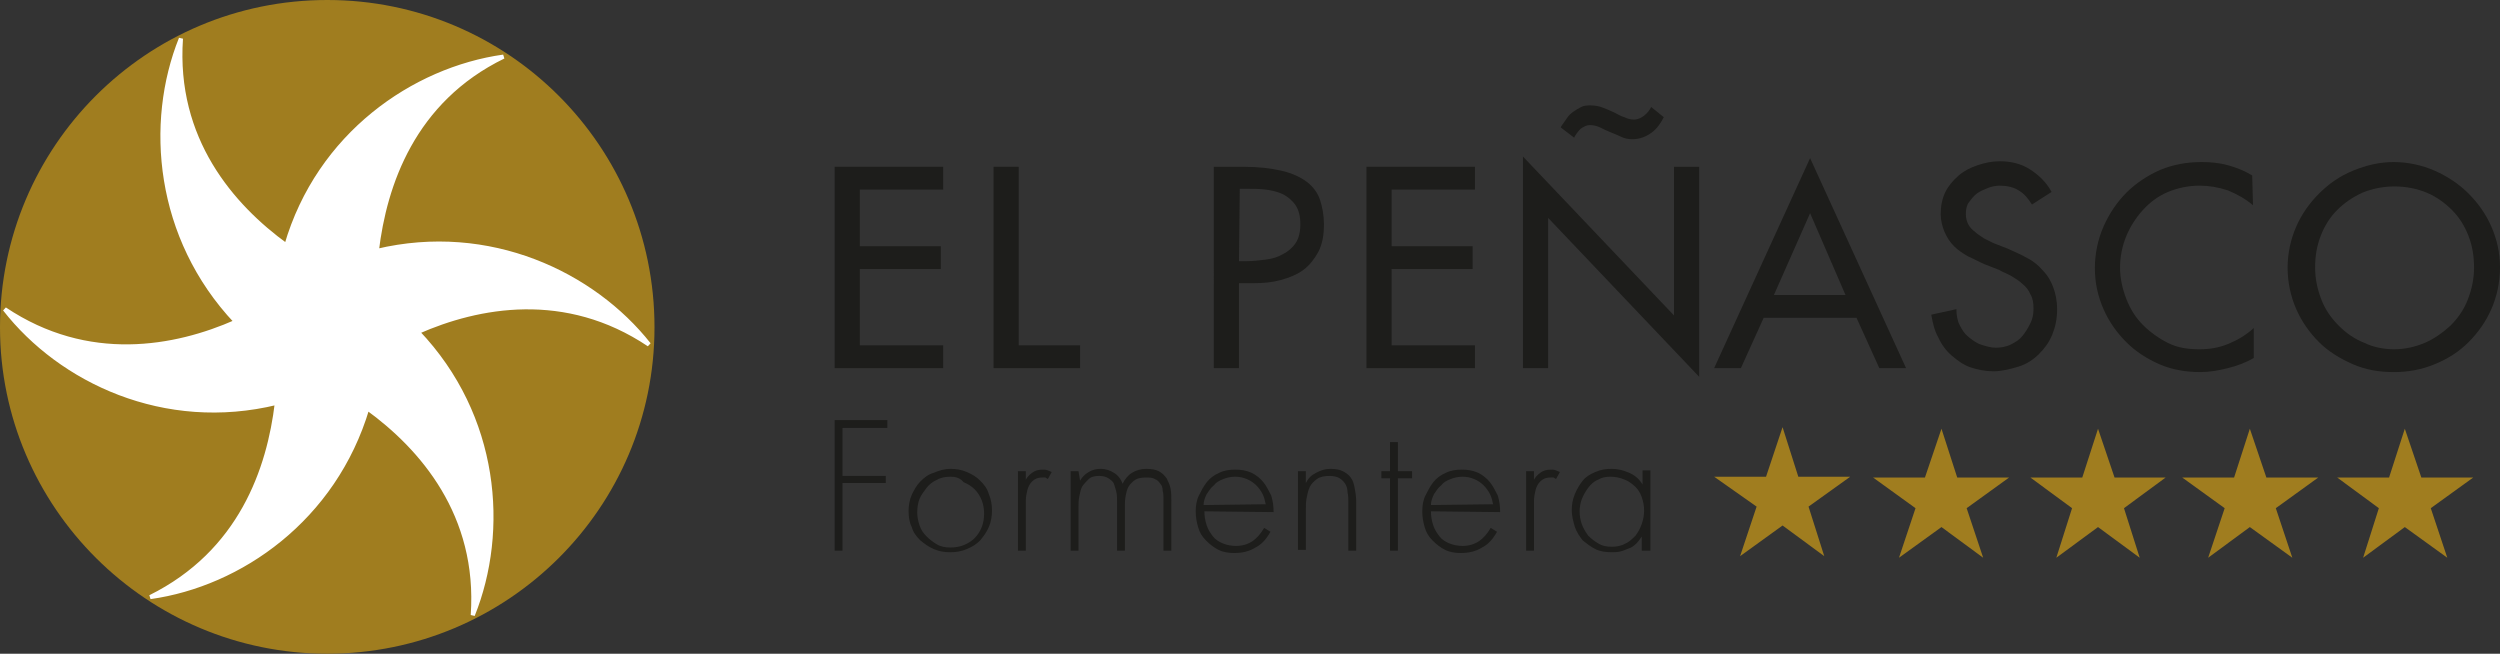<?xml version="1.0" encoding="utf-8"?>
<!-- Generator: Adobe Illustrator 25.1.0, SVG Export Plug-In . SVG Version: 6.00 Build 0)  -->
<svg version="1.1" id="Ebene_1" xmlns="http://www.w3.org/2000/svg" xmlns:xlink="http://www.w3.org/1999/xlink" x="0px" y="0px"
	 width="317.8px" height="83.1px" viewBox="0 0 317.8 83.1">
<rect x="0" y="0" width="317.8" height="83.1" fill="#333333" stroke="none"/>
<g>
	<path fill="#A07D1F" d="M0,41.6C0,18.6,18.6,0,41.6,0s41.6,18.6,41.6,41.6S64.5,83.1,41.6,83.1S0,64.5,0,41.6L0,41.6z"/>
	<path fill="#FFFFFF" stroke="#FFFFFF" stroke-width="0.525" stroke-miterlimit="3.864" d="M47.9,31.9
		c14.3-3.4,27.5,2.9,34.6,11.9c-10.6-7.1-21.7-5-29.4-1.6c10.2,10.7,11.3,25.3,7,36c0.9-12.8-6.5-21.3-13.4-26.3
		c-4.2,14.1-16.2,22.4-27.6,24c11.5-5.7,15.1-16.3,16.1-24.7C20.9,54.7,7.7,48.4,0.6,39.3c10.6,7.1,21.7,5,29.4,1.6
		c-10.1-10.7-11.3-25.3-7-36c-0.9,12.8,6.5,21.3,13.4,26.3C40.5,17.1,52.6,8.8,64,7.2C52.5,12.8,48.9,23.5,47.9,31.9L47.9,31.9z"/>
	<polygon fill="#A07D1F" points="231.9,70.7 226.6,66.8 221.2,70.7 223.3,64.4 217.9,60.6 224.5,60.6 226.6,54.3 228.6,60.6 
		235.2,60.6 229.9,64.4 	"/>
	<polygon fill="#A07D1F" points="252.1,70.9 246.8,67 241.4,70.9 243.5,64.6 238.1,60.7 244.7,60.7 246.8,54.5 248.8,60.7 
		255.4,60.7 250,64.6 	"/>
	<polygon fill="#A07D1F" points="272,70.9 266.7,67 261.4,70.9 263.4,64.6 258.1,60.7 264.7,60.7 266.7,54.5 268.8,60.7 275.3,60.7 
		270,64.6 	"/>
	<polygon fill="#A07D1F" points="291.4,70.9 286,67 280.7,70.9 282.8,64.6 277.4,60.7 284,60.7 286,54.5 288.1,60.7 294.7,60.7 
		289.3,64.6 	"/>
	<polygon fill="#A07D1F" points="311.1,70.9 305.7,67 300.4,70.9 302.4,64.6 297.1,60.7 303.7,60.7 305.7,54.5 307.8,60.7 
		314.4,60.7 309,64.6 	"/>
	<polygon fill="#1D1D1B" points="106.1,21.2 119.9,21.2 119.9,24.1 109.3,24.1 109.3,31.3 119.6,31.3 119.6,34.2 109.3,34.2 
		109.3,43.9 119.9,43.9 119.9,46.8 106.1,46.8 	"/>
	<polygon fill="#1D1D1B" points="129.5,43.9 137.3,43.9 137.3,46.8 126.3,46.8 126.3,21.2 129.5,21.2 	"/>
	<path fill-rule="evenodd" clip-rule="evenodd" fill="#1D1D1B" d="M157.5,33.2h1c0.8,0,1.6-0.1,2.4-0.2s1.5-0.3,2.2-0.7
		c0.6-0.3,1.2-0.8,1.6-1.4c0.4-0.6,0.6-1.4,0.6-2.4c0-1-0.2-1.8-0.6-2.4c-0.4-0.6-1-1.1-1.6-1.4s-1.4-0.5-2.2-0.6s-1.6-0.1-2.4-0.1
		h-0.9L157.5,33.2L157.5,33.2z M157.5,46.8h-3.2V21.2h3.7c2,0,3.6,0.2,4.9,0.5s2.4,0.8,3.2,1.4c0.8,0.6,1.4,1.4,1.7,2.3
		s0.5,2,0.5,3.1c0,1.4-0.2,2.5-0.7,3.5c-0.5,0.9-1.1,1.7-1.9,2.3c-0.8,0.6-1.8,1-2.9,1.3s-2.2,0.4-3.5,0.4h-1.8L157.5,46.8
		L157.5,46.8z"/>
	<polygon fill="#1D1D1B" points="173.7,21.2 187.5,21.2 187.5,24.1 176.9,24.1 176.9,31.3 187.2,31.3 187.2,34.2 176.9,34.2 
		176.9,43.9 187.5,43.9 187.5,46.8 173.7,46.8 	"/>
	<path fill-rule="evenodd" clip-rule="evenodd" fill="#1D1D1B" d="M198.4,16.2l0.1-0.2c0.2-0.3,0.5-0.7,0.7-1s0.5-0.6,0.8-0.8
		s0.6-0.4,1-0.6s0.8-0.2,1.2-0.2c0.6,0,1.1,0.1,1.6,0.3c0.5,0.2,1,0.4,1.4,0.6s0.9,0.5,1.3,0.6c0.4,0.2,0.8,0.3,1.2,0.3
		c0.5,0,0.9-0.2,1.3-0.5s0.7-0.7,0.9-1.1l1.6,1.3c-0.4,0.8-0.9,1.5-1.6,2c-0.7,0.5-1.5,0.8-2.4,0.8c-0.5,0-1-0.1-1.4-0.3
		s-0.9-0.4-1.4-0.6c-0.5-0.2-0.9-0.4-1.3-0.6s-0.9-0.3-1.3-0.3c-0.4,0-0.8,0.2-1.2,0.5c-0.3,0.3-0.6,0.7-0.8,1.1L198.4,16.2
		L198.4,16.2z M193.6,19.9l19.2,20.2V21.2h3.2v26.7l-19.2-20.2v19.1h-3.2V19.9L193.6,19.9z"/>
	<path fill-rule="evenodd" clip-rule="evenodd" fill="#1D1D1B" d="M230.1,27.1l-4.6,10.4h9.1L230.1,27.1L230.1,27.1z M224.2,40.4
		l-2.9,6.4h-3.4l12.2-26.7l12.2,26.7h-3.4l-2.9-6.4H224.2L224.2,40.4z"/>
	<path fill="#1D1D1B" d="M258.3,26c-0.5-0.8-1-1.4-1.7-1.8c-0.6-0.4-1.5-0.6-2.4-0.6c-0.5,0-1,0.1-1.5,0.3s-1,0.4-1.4,0.7
		c-0.4,0.3-0.7,0.7-1,1.1s-0.4,0.9-0.4,1.5c0,0.5,0.1,0.9,0.3,1.3c0.2,0.4,0.5,0.7,0.9,1c0.3,0.3,0.7,0.5,1.1,0.8
		c0.4,0.2,0.8,0.4,1.2,0.6l1.8,0.7c0.9,0.4,1.8,0.8,2.5,1.2c0.8,0.4,1.5,1,2,1.6c0.6,0.6,1,1.3,1.3,2.1s0.5,1.7,0.5,2.8
		c0,1.2-0.2,2.2-0.6,3.2s-1,1.8-1.7,2.5s-1.6,1.3-2.6,1.6s-2.1,0.6-3.2,0.6c-1,0-2-0.2-2.9-0.5s-1.7-0.9-2.4-1.5
		c-0.7-0.6-1.3-1.4-1.7-2.3c-0.5-0.9-0.7-1.8-0.9-2.9l3.2-0.7c0,0.7,0.1,1.4,0.4,2s0.6,1.1,1.1,1.5c0.5,0.4,1,0.8,1.6,1
		s1.3,0.4,1.9,0.4s1.3-0.1,1.9-0.4s1.1-0.6,1.5-1.1c0.4-0.5,0.7-1,1-1.6s0.4-1.2,0.4-1.9s-0.1-1.3-0.4-1.8c-0.2-0.5-0.6-1-1-1.3
		c-0.4-0.4-0.9-0.7-1.4-1c-0.5-0.3-1.1-0.5-1.6-0.8l-1.8-0.7c-0.7-0.3-1.4-0.7-2.1-1c-0.7-0.4-1.3-0.8-1.8-1.3
		c-0.5-0.5-0.9-1.1-1.2-1.8s-0.5-1.5-0.5-2.3c0-1,0.2-2,0.6-2.8c0.4-0.8,1-1.5,1.7-2.1c0.7-0.6,1.5-1,2.4-1.3
		c0.9-0.3,1.8-0.5,2.8-0.5c1.4,0,2.7,0.3,3.8,1s2.1,1.6,2.8,2.9L258.3,26L258.3,26z"/>
	<path fill="#1D1D1B" d="M286.4,26.1c-0.9-0.8-2-1.4-3.2-1.9c-1.2-0.4-2.4-0.6-3.6-0.6c-1.4,0-2.8,0.3-4,0.8s-2.3,1.3-3.2,2.3
		s-1.6,2.1-2.1,3.3s-0.8,2.6-0.8,4c0,1.4,0.3,2.7,0.8,4s1.2,2.4,2.1,3.3s2,1.7,3.2,2.3c1.2,0.6,2.5,0.8,4,0.8c1.3,0,2.5-0.2,3.7-0.7
		c1.2-0.5,2.2-1.1,3.2-2v3.8c-1,0.6-2.1,1-3.3,1.3c-1.2,0.3-2.3,0.5-3.5,0.5c-1.8,0-3.6-0.3-5.2-1s-3-1.6-4.2-2.8s-2.2-2.6-2.9-4.2
		c-0.7-1.6-1.1-3.3-1.1-5.2c0-1.9,0.4-3.7,1.1-5.3c0.7-1.6,1.7-3.1,2.9-4.3c1.2-1.2,2.7-2.2,4.3-2.9c1.7-0.7,3.4-1,5.3-1
		c1.1,0,2.2,0.1,3.3,0.4s2.1,0.7,3.1,1.3L286.4,26.1L286.4,26.1z"/>
	<path fill-rule="evenodd" clip-rule="evenodd" fill="#1D1D1B" d="M304.3,44.4c1.4,0,2.7-0.3,3.9-0.8c1.2-0.5,2.3-1.3,3.3-2.2
		c0.9-0.9,1.7-2,2.2-3.3c0.5-1.3,0.8-2.6,0.8-4.1c0-1.4-0.2-2.7-0.7-4s-1.2-2.4-2.1-3.3c-0.9-0.9-2-1.7-3.2-2.2s-2.6-0.8-4.1-0.8
		s-2.9,0.3-4.1,0.8c-1.3,0.6-2.3,1.3-3.2,2.2s-1.6,2-2.1,3.3c-0.5,1.3-0.7,2.6-0.7,4c0,1.5,0.3,2.8,0.8,4.1s1.3,2.4,2.2,3.3
		c0.9,0.9,2,1.7,3.3,2.2C301.6,44.1,303,44.4,304.3,44.4L304.3,44.4z M304.3,20.6c1.8,0,3.6,0.4,5.2,1.1s3.1,1.7,4.3,2.9
		c1.2,1.2,2.2,2.6,2.9,4.2c0.7,1.6,1.1,3.3,1.1,5.2c0,1.9-0.4,3.7-1.1,5.3c-0.7,1.6-1.7,3-2.9,4.2c-1.2,1.2-2.6,2.1-4.3,2.8
		s-3.4,1-5.2,1c-1.9,0-3.6-0.3-5.2-1s-3.1-1.6-4.3-2.8s-2.2-2.6-2.9-4.2c-0.7-1.6-1.1-3.4-1.1-5.3c0-1.8,0.4-3.6,1.1-5.2
		c0.7-1.6,1.7-3,2.9-4.2c1.2-1.2,2.6-2.2,4.3-2.9C300.8,21,302.5,20.6,304.3,20.6L304.3,20.6z"/>
	<polygon fill="#1D1D1B" points="107.1,54.4 107.1,60.5 112.6,60.5 112.6,61.4 107.1,61.4 107.1,70 106.1,70 106.1,53.4 112.8,53.4 
		112.8,54.4 	"/>
	<path fill-rule="evenodd" clip-rule="evenodd" fill="#1D1D1B" d="M120.8,60.6c-0.6,0-1.2,0.1-1.7,0.4c-0.5,0.2-1,0.6-1.3,1
		s-0.7,0.9-0.9,1.4c-0.2,0.5-0.3,1.1-0.3,1.7c0,0.6,0.1,1.1,0.3,1.7s0.5,1,0.9,1.4s0.8,0.7,1.3,1s1.1,0.4,1.7,0.4
		c0.6,0,1.2-0.1,1.7-0.3s1-0.5,1.4-0.9c0.4-0.4,0.7-0.9,0.9-1.4s0.3-1.1,0.3-1.7c0-0.6-0.1-1.2-0.3-1.7s-0.5-1-0.9-1.4
		s-0.9-0.7-1.4-0.9C122,60.7,121.4,60.6,120.8,60.6L120.8,60.6z M120.8,59.6c0.7,0,1.4,0.1,2.1,0.4c0.7,0.3,1.2,0.6,1.7,1.1
		c0.5,0.5,0.9,1,1.1,1.7c0.3,0.7,0.4,1.4,0.4,2.1s-0.1,1.4-0.4,2.1c-0.3,0.7-0.7,1.2-1.1,1.7c-0.5,0.5-1,0.8-1.7,1.1
		s-1.4,0.4-2.1,0.4c-0.7,0-1.4-0.1-2.1-0.4s-1.2-0.7-1.7-1.1c-0.5-0.5-0.9-1-1.1-1.7c-0.3-0.6-0.4-1.3-0.4-2c0-0.7,0.1-1.4,0.4-2.1
		c0.3-0.6,0.6-1.2,1.1-1.7c0.5-0.5,1-0.9,1.7-1.1C119.4,59.8,120.1,59.6,120.8,59.6L120.8,59.6z"/>
	<path fill="#1D1D1B" d="M130.3,61.2L130.3,61.2c0.2-0.5,0.5-0.8,0.9-1.1s0.8-0.4,1.4-0.4c0.2,0,0.4,0,0.6,0.1s0.3,0.1,0.5,0.2
		l-0.5,0.9c-0.1-0.1-0.2-0.1-0.3-0.2c-0.1,0-0.2,0-0.4,0c-0.6,0-1,0.2-1.3,0.5s-0.5,0.7-0.6,1.1s-0.2,0.9-0.2,1.4c0,0.5,0,0.9,0,1.3
		V70h-1V59.9h1V61.2L130.3,61.2z"/>
	<path fill="#1D1D1B" d="M137.3,61.1L137.3,61.1c0.3-0.5,0.6-0.8,1.1-1.1s1-0.4,1.5-0.4c0.7,0,1.2,0.2,1.7,0.5
		c0.5,0.3,0.9,0.8,1.1,1.4c0.3-0.6,0.7-1.1,1.2-1.4c0.5-0.3,1.1-0.5,1.8-0.5s1.2,0.1,1.6,0.3c0.4,0.2,0.7,0.5,1,0.9
		c0.2,0.4,0.4,0.8,0.5,1.3c0.1,0.5,0.1,1,0.1,1.6V70h-1v-6.5c0-0.4,0-0.8-0.1-1.1c0-0.4-0.1-0.7-0.3-0.9c-0.2-0.3-0.4-0.5-0.7-0.6
		c-0.3-0.2-0.7-0.2-1.2-0.2c-0.5,0-1,0.1-1.3,0.3s-0.6,0.5-0.8,0.8s-0.3,0.7-0.4,1.2s-0.1,0.9-0.1,1.3V70h-1v-6.3
		c0-0.4,0-0.8-0.1-1.2s-0.2-0.7-0.3-1s-0.4-0.5-0.7-0.7c-0.3-0.2-0.7-0.3-1.2-0.3c-0.5,0-1,0.1-1.3,0.4s-0.6,0.6-0.8,0.9
		s-0.3,0.8-0.4,1.3c-0.1,0.5-0.1,0.9-0.1,1.3V70h-1V59.9h1L137.3,61.1L137.3,61.1z"/>
	<path fill-rule="evenodd" clip-rule="evenodd" fill="#1D1D1B" d="M160.9,64.1c-0.1-0.5-0.2-0.9-0.4-1.3c-0.2-0.4-0.5-0.8-0.8-1.1
		s-0.7-0.6-1.2-0.8s-0.9-0.3-1.5-0.3c-0.5,0-1,0.1-1.5,0.3c-0.5,0.2-0.9,0.4-1.2,0.8c-0.4,0.3-0.6,0.7-0.9,1.1
		c-0.2,0.4-0.4,0.9-0.4,1.4L160.9,64.1L160.9,64.1z M153.1,65c0,0.6,0.1,1.2,0.3,1.8s0.5,1,0.8,1.4s0.8,0.7,1.3,0.9s1.1,0.3,1.6,0.3
		c0.8,0,1.5-0.2,2.1-0.6s1.1-1,1.5-1.7l0.8,0.5c-0.5,0.9-1.1,1.6-1.9,2c-0.8,0.5-1.7,0.7-2.7,0.7c-0.7,0-1.4-0.1-2-0.4
		c-0.6-0.3-1.1-0.7-1.6-1.2s-0.8-1-1-1.7s-0.3-1.3-0.3-2c0-0.7,0.1-1.4,0.4-2s0.6-1.2,1-1.7c0.4-0.5,0.9-0.9,1.6-1.2
		c0.6-0.3,1.3-0.4,2-0.4c0.8,0,1.4,0.1,2.1,0.4c0.6,0.3,1.1,0.7,1.5,1.2s0.7,1.1,1,1.7c0.2,0.7,0.3,1.3,0.3,2.1L153.1,65L153.1,65z"
		/>
	<path fill="#1D1D1B" d="M166,61.4L166,61.4c0.3-0.6,0.7-1,1.3-1.3s1.1-0.5,1.8-0.5s1.2,0.1,1.6,0.3s0.8,0.5,1,0.8
		c0.3,0.4,0.4,0.8,0.5,1.3s0.2,1.1,0.2,1.8V70h-1v-6.1c0-0.5,0-0.9-0.1-1.3c0-0.4-0.1-0.8-0.3-1.1s-0.4-0.5-0.7-0.7
		c-0.3-0.2-0.8-0.3-1.3-0.3c-0.6,0-1.2,0.1-1.6,0.4c-0.4,0.3-0.7,0.6-0.9,1c-0.2,0.4-0.3,0.9-0.4,1.4s-0.1,1-0.1,1.6v5h-1V59.9h1
		V61.4L166,61.4z"/>
	<polygon fill="#1D1D1B" points="177.7,70 176.7,70 176.7,60.8 175.6,60.8 175.6,59.9 176.7,59.9 176.7,56.2 177.7,56.2 177.7,59.9 
		179.5,59.9 179.5,60.8 177.7,60.8 	"/>
	<path fill-rule="evenodd" clip-rule="evenodd" fill="#1D1D1B" d="M189.8,64.1c-0.1-0.5-0.2-0.9-0.4-1.3c-0.2-0.4-0.5-0.8-0.8-1.1
		s-0.7-0.6-1.2-0.8s-0.9-0.3-1.5-0.3c-0.5,0-1,0.1-1.5,0.3c-0.5,0.2-0.9,0.4-1.2,0.8c-0.4,0.3-0.6,0.7-0.9,1.1
		c-0.2,0.4-0.4,0.9-0.4,1.4L189.8,64.1L189.8,64.1z M181.9,65c0,0.6,0.1,1.2,0.3,1.8s0.5,1,0.8,1.4s0.8,0.7,1.3,0.9s1.1,0.3,1.6,0.3
		c0.8,0,1.5-0.2,2.1-0.6s1.1-1,1.5-1.7l0.8,0.5c-0.5,0.9-1.1,1.6-1.9,2c-0.8,0.5-1.7,0.7-2.7,0.7c-0.7,0-1.4-0.1-2-0.4
		c-0.6-0.3-1.1-0.7-1.6-1.2s-0.8-1-1-1.7s-0.3-1.3-0.3-2c0-0.7,0.1-1.4,0.4-2s0.6-1.2,1-1.7c0.4-0.5,0.9-0.9,1.6-1.2
		c0.6-0.3,1.3-0.4,2-0.4c0.8,0,1.4,0.1,2.1,0.4c0.6,0.3,1.1,0.7,1.5,1.2s0.7,1.1,1,1.7c0.2,0.7,0.3,1.3,0.3,2.1L181.9,65L181.9,65z"
		/>
	<path fill="#1D1D1B" d="M194.9,61.2L194.9,61.2c0.2-0.5,0.5-0.8,0.9-1.1s0.8-0.4,1.4-0.4c0.2,0,0.4,0,0.6,0.1s0.3,0.1,0.5,0.2
		l-0.5,0.9c-0.1-0.1-0.2-0.1-0.3-0.2c-0.1,0-0.2,0-0.4,0c-0.6,0-1,0.2-1.3,0.5s-0.5,0.7-0.6,1.1s-0.2,0.9-0.2,1.4c0,0.5,0,0.9,0,1.3
		V70h-1V59.9h1V61.2L194.9,61.2z"/>
	<path fill-rule="evenodd" clip-rule="evenodd" fill="#1D1D1B" d="M209.7,70h-1v-1.8h0c-0.2,0.3-0.4,0.6-0.7,0.9s-0.6,0.5-0.9,0.6
		s-0.7,0.3-1.1,0.4c-0.4,0.1-0.8,0.1-1.1,0.1c-0.8,0-1.5-0.1-2.1-0.4s-1.1-0.7-1.6-1.1c-0.4-0.5-0.8-1.1-1-1.7
		c-0.2-0.7-0.4-1.4-0.4-2.1s0.1-1.4,0.4-2.1s0.6-1.2,1-1.7s0.9-0.8,1.6-1.1s1.3-0.4,2.1-0.4c0.8,0,1.5,0.2,2.2,0.5
		c0.7,0.3,1.3,0.8,1.7,1.5h0v-1.8h1V70L209.7,70z M204.7,60.6c-0.6,0-1.1,0.1-1.6,0.4c-0.5,0.2-0.9,0.6-1.2,1
		c-0.3,0.4-0.6,0.9-0.8,1.4c-0.2,0.5-0.3,1.1-0.3,1.6c0,0.6,0.1,1.1,0.3,1.7c0.2,0.5,0.5,1,0.8,1.4c0.4,0.4,0.8,0.7,1.3,1
		s1,0.4,1.7,0.4c0.6,0,1.2-0.1,1.7-0.4c0.5-0.2,0.9-0.6,1.3-1c0.3-0.4,0.6-0.9,0.8-1.5c0.2-0.6,0.3-1.1,0.3-1.7
		c0-0.6-0.1-1.1-0.3-1.7s-0.5-1-0.8-1.3s-0.8-0.7-1.3-0.9C205.9,60.7,205.3,60.6,204.7,60.6L204.7,60.6z"/>
</g>
</svg>
